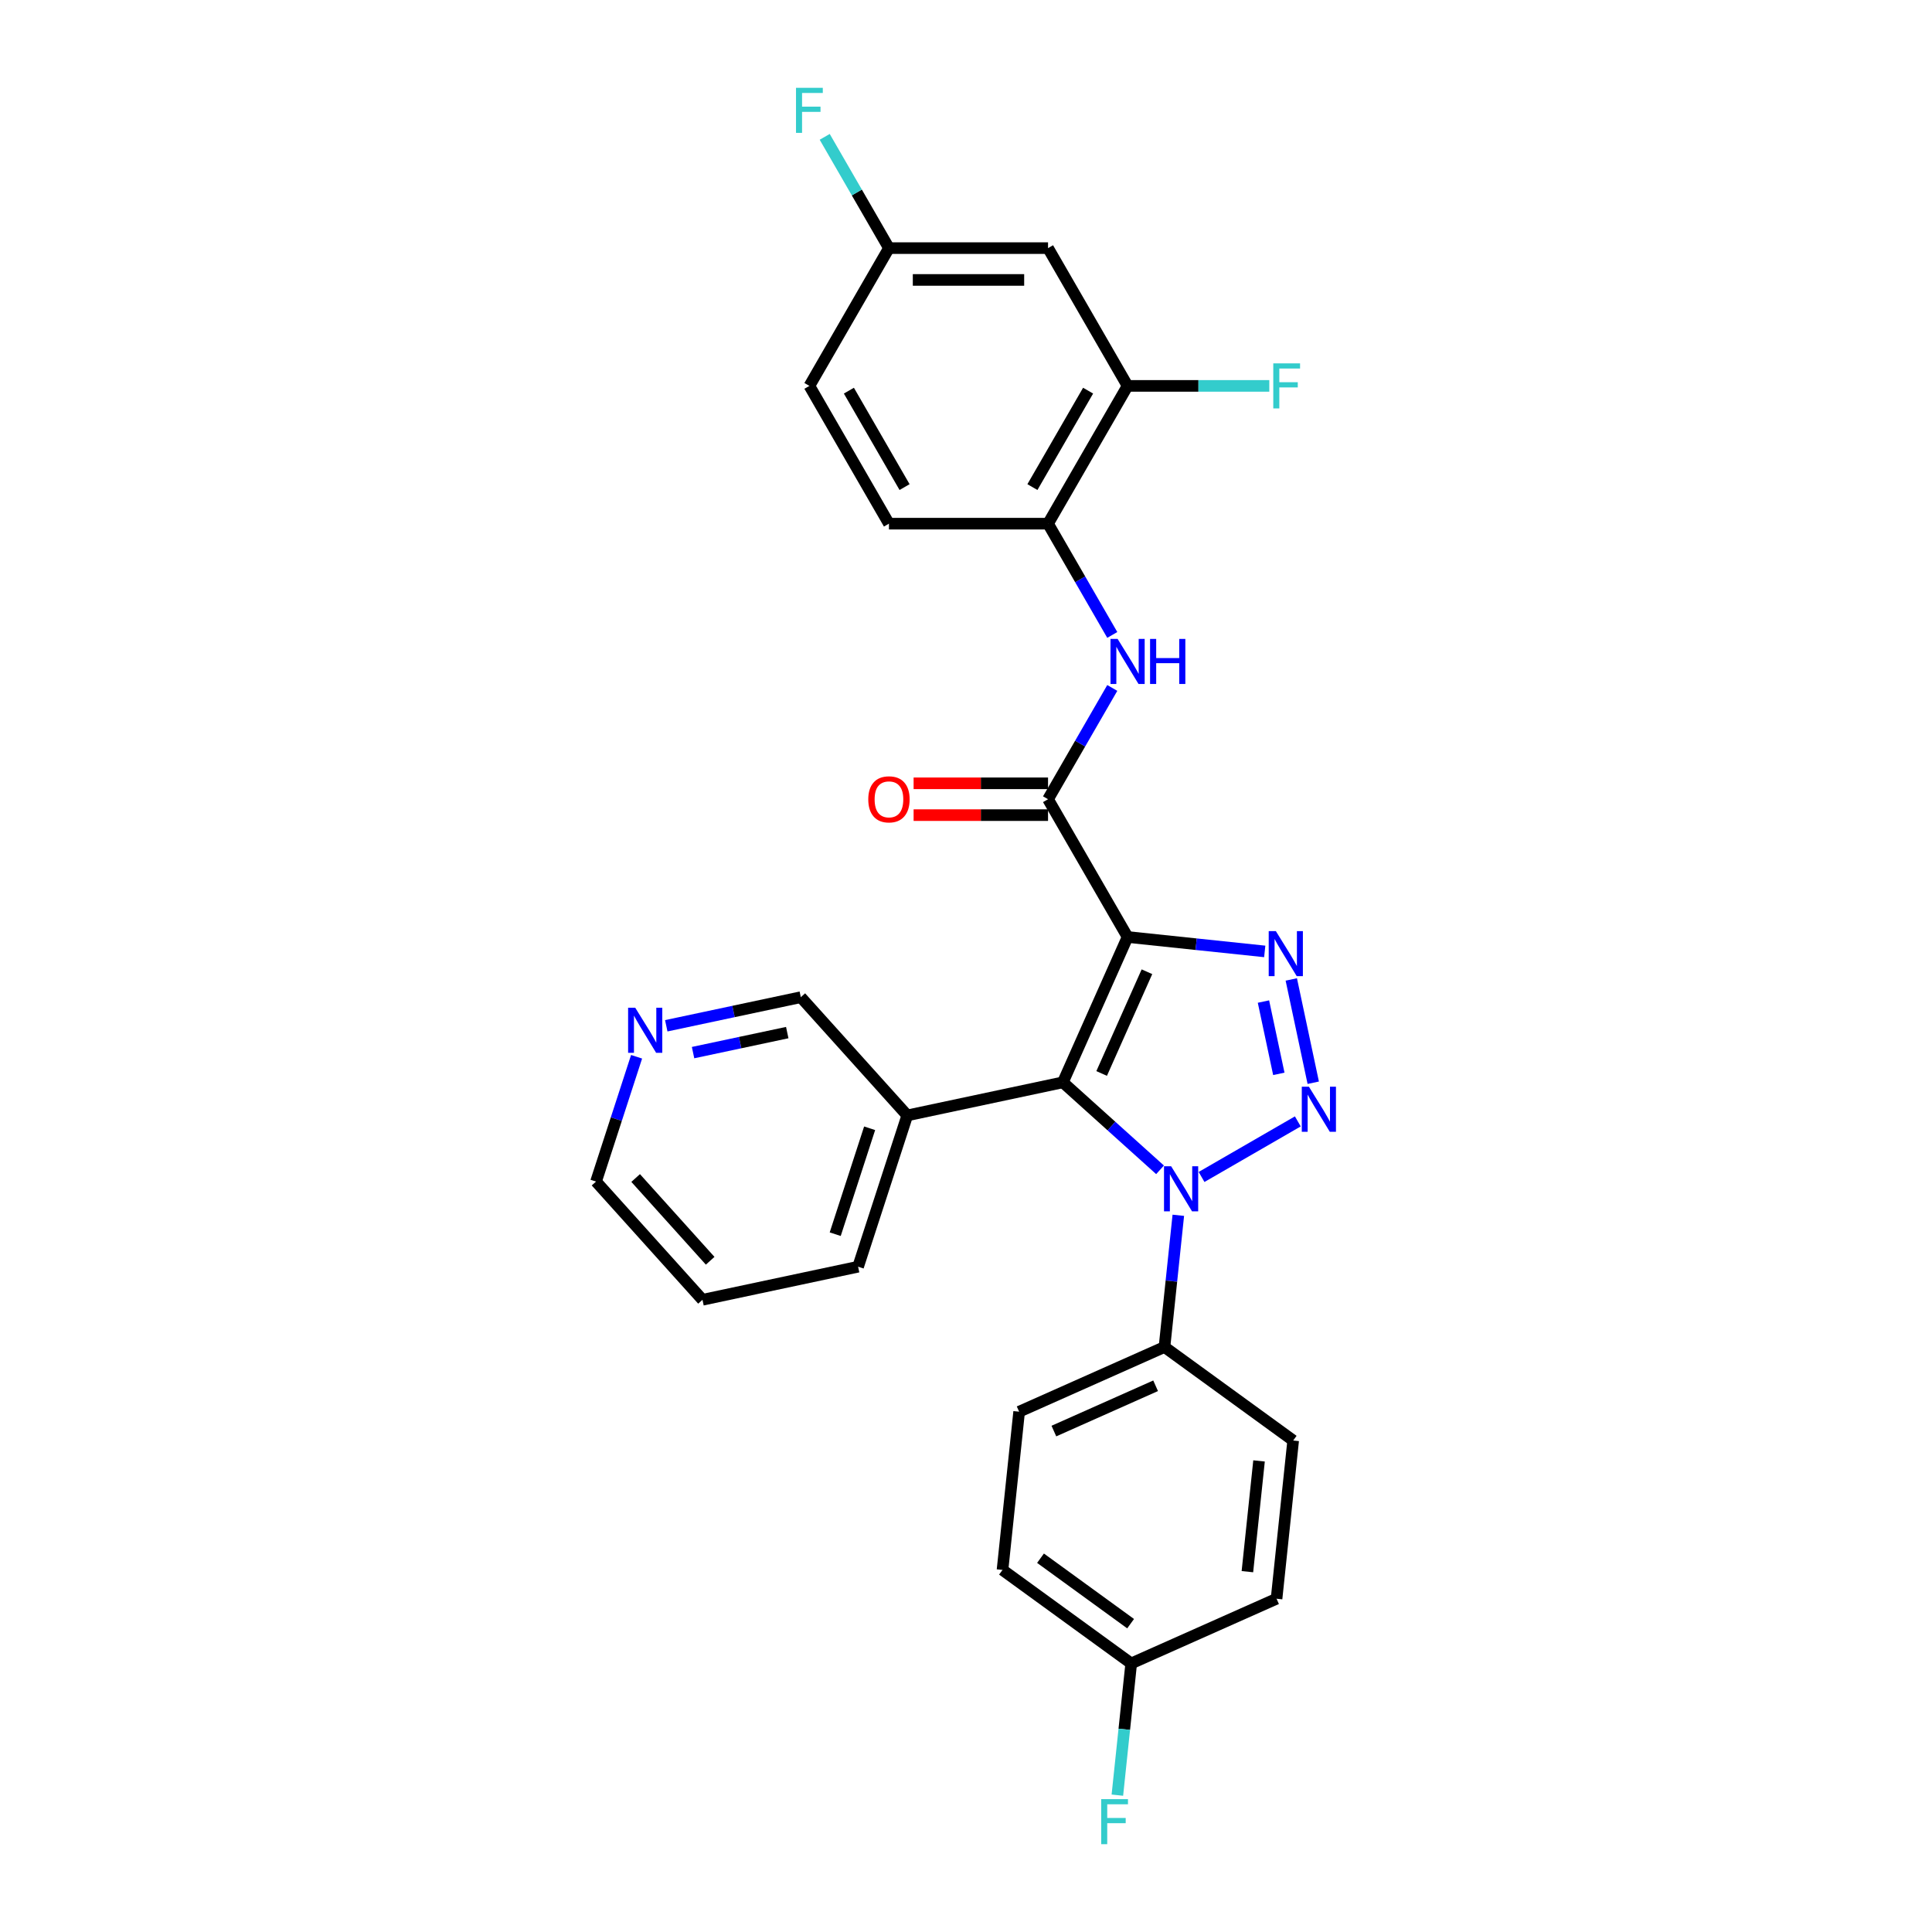 <?xml version='1.0' encoding='iso-8859-1'?>
<svg version='1.1' baseProfile='full'
              xmlns='http://www.w3.org/2000/svg'
                      xmlns:rdkit='http://www.rdkit.org/xml'
                      xmlns:xlink='http://www.w3.org/1999/xlink'
                  xml:space='preserve'
width='1000px' height='1000px' viewBox='0 0 1000 1000'>
<!-- END OF HEADER -->
<rect style='opacity:1.0;fill:#FFFFFF;stroke:none' width='1000' height='1000' x='0' y='0'> </rect>
<path class='bond-1' d='M 583.635,484.988 L 550.142,560.213' style='fill:none;fill-rule:evenodd;stroke:#000000;stroke-width:6px;stroke-linecap:butt;stroke-linejoin:miter;stroke-opacity:1' />
<path class='bond-1' d='M 593.656,502.97 L 570.211,555.628' style='fill:none;fill-rule:evenodd;stroke:#000000;stroke-width:6px;stroke-linecap:butt;stroke-linejoin:miter;stroke-opacity:1' />
<path class='bond-3' d='M 583.635,484.988 L 619.13,488.719' style='fill:none;fill-rule:evenodd;stroke:#000000;stroke-width:6px;stroke-linecap:butt;stroke-linejoin:miter;stroke-opacity:1' />
<path class='bond-3' d='M 619.13,488.719 L 654.626,492.45' style='fill:none;fill-rule:evenodd;stroke:#0000FF;stroke-width:6px;stroke-linecap:butt;stroke-linejoin:miter;stroke-opacity:1' />
<path class='bond-4' d='M 583.635,484.988 L 542.463,413.676' style='fill:none;fill-rule:evenodd;stroke:#000000;stroke-width:6px;stroke-linecap:butt;stroke-linejoin:miter;stroke-opacity:1' />
<path class='bond-0' d='M 679.733,560.422 L 668.37,506.963' style='fill:none;fill-rule:evenodd;stroke:#0000FF;stroke-width:6px;stroke-linecap:butt;stroke-linejoin:miter;stroke-opacity:1' />
<path class='bond-0' d='M 661.919,555.827 L 653.965,518.406' style='fill:none;fill-rule:evenodd;stroke:#0000FF;stroke-width:6px;stroke-linecap:butt;stroke-linejoin:miter;stroke-opacity:1' />
<path class='bond-28' d='M 671.746,580.435 L 621.924,609.2' style='fill:none;fill-rule:evenodd;stroke:#0000FF;stroke-width:6px;stroke-linecap:butt;stroke-linejoin:miter;stroke-opacity:1' />
<path class='bond-2' d='M 550.142,560.213 L 575.288,582.855' style='fill:none;fill-rule:evenodd;stroke:#000000;stroke-width:6px;stroke-linecap:butt;stroke-linejoin:miter;stroke-opacity:1' />
<path class='bond-2' d='M 575.288,582.855 L 600.434,605.496' style='fill:none;fill-rule:evenodd;stroke:#0000FF;stroke-width:6px;stroke-linecap:butt;stroke-linejoin:miter;stroke-opacity:1' />
<path class='bond-7' d='M 550.142,560.213 L 469.598,577.334' style='fill:none;fill-rule:evenodd;stroke:#000000;stroke-width:6px;stroke-linecap:butt;stroke-linejoin:miter;stroke-opacity:1' />
<path class='bond-8' d='M 609.894,629.031 L 606.312,663.118' style='fill:none;fill-rule:evenodd;stroke:#0000FF;stroke-width:6px;stroke-linecap:butt;stroke-linejoin:miter;stroke-opacity:1' />
<path class='bond-8' d='M 606.312,663.118 L 602.729,697.206' style='fill:none;fill-rule:evenodd;stroke:#000000;stroke-width:6px;stroke-linecap:butt;stroke-linejoin:miter;stroke-opacity:1' />
<path class='bond-5' d='M 542.463,413.676 L 559.089,384.879' style='fill:none;fill-rule:evenodd;stroke:#000000;stroke-width:6px;stroke-linecap:butt;stroke-linejoin:miter;stroke-opacity:1' />
<path class='bond-5' d='M 559.089,384.879 L 575.714,356.082' style='fill:none;fill-rule:evenodd;stroke:#0000FF;stroke-width:6px;stroke-linecap:butt;stroke-linejoin:miter;stroke-opacity:1' />
<path class='bond-11' d='M 542.463,405.441 L 507.672,405.441' style='fill:none;fill-rule:evenodd;stroke:#000000;stroke-width:6px;stroke-linecap:butt;stroke-linejoin:miter;stroke-opacity:1' />
<path class='bond-11' d='M 507.672,405.441 L 472.882,405.441' style='fill:none;fill-rule:evenodd;stroke:#FF0000;stroke-width:6px;stroke-linecap:butt;stroke-linejoin:miter;stroke-opacity:1' />
<path class='bond-11' d='M 542.463,421.91 L 507.672,421.91' style='fill:none;fill-rule:evenodd;stroke:#000000;stroke-width:6px;stroke-linecap:butt;stroke-linejoin:miter;stroke-opacity:1' />
<path class='bond-11' d='M 507.672,421.91 L 472.882,421.91' style='fill:none;fill-rule:evenodd;stroke:#FF0000;stroke-width:6px;stroke-linecap:butt;stroke-linejoin:miter;stroke-opacity:1' />
<path class='bond-6' d='M 575.714,328.645 L 559.089,299.848' style='fill:none;fill-rule:evenodd;stroke:#0000FF;stroke-width:6px;stroke-linecap:butt;stroke-linejoin:miter;stroke-opacity:1' />
<path class='bond-6' d='M 559.089,299.848 L 542.463,271.051' style='fill:none;fill-rule:evenodd;stroke:#000000;stroke-width:6px;stroke-linecap:butt;stroke-linejoin:miter;stroke-opacity:1' />
<path class='bond-9' d='M 542.463,271.051 L 583.635,199.739' style='fill:none;fill-rule:evenodd;stroke:#000000;stroke-width:6px;stroke-linecap:butt;stroke-linejoin:miter;stroke-opacity:1' />
<path class='bond-9' d='M 534.376,252.12 L 563.197,202.201' style='fill:none;fill-rule:evenodd;stroke:#000000;stroke-width:6px;stroke-linecap:butt;stroke-linejoin:miter;stroke-opacity:1' />
<path class='bond-13' d='M 542.463,271.051 L 460.118,271.051' style='fill:none;fill-rule:evenodd;stroke:#000000;stroke-width:6px;stroke-linecap:butt;stroke-linejoin:miter;stroke-opacity:1' />
<path class='bond-22' d='M 469.598,577.334 L 414.498,516.14' style='fill:none;fill-rule:evenodd;stroke:#000000;stroke-width:6px;stroke-linecap:butt;stroke-linejoin:miter;stroke-opacity:1' />
<path class='bond-25' d='M 469.598,577.334 L 444.152,655.648' style='fill:none;fill-rule:evenodd;stroke:#000000;stroke-width:6px;stroke-linecap:butt;stroke-linejoin:miter;stroke-opacity:1' />
<path class='bond-25' d='M 450.118,583.992 L 432.306,638.812' style='fill:none;fill-rule:evenodd;stroke:#000000;stroke-width:6px;stroke-linecap:butt;stroke-linejoin:miter;stroke-opacity:1' />
<path class='bond-14' d='M 602.729,697.206 L 527.504,730.698' style='fill:none;fill-rule:evenodd;stroke:#000000;stroke-width:6px;stroke-linecap:butt;stroke-linejoin:miter;stroke-opacity:1' />
<path class='bond-14' d='M 598.144,717.275 L 545.486,740.719' style='fill:none;fill-rule:evenodd;stroke:#000000;stroke-width:6px;stroke-linecap:butt;stroke-linejoin:miter;stroke-opacity:1' />
<path class='bond-15' d='M 602.729,697.206 L 669.347,745.607' style='fill:none;fill-rule:evenodd;stroke:#000000;stroke-width:6px;stroke-linecap:butt;stroke-linejoin:miter;stroke-opacity:1' />
<path class='bond-10' d='M 583.635,199.739 L 542.463,128.427' style='fill:none;fill-rule:evenodd;stroke:#000000;stroke-width:6px;stroke-linecap:butt;stroke-linejoin:miter;stroke-opacity:1' />
<path class='bond-17' d='M 583.635,199.739 L 620.311,199.739' style='fill:none;fill-rule:evenodd;stroke:#000000;stroke-width:6px;stroke-linecap:butt;stroke-linejoin:miter;stroke-opacity:1' />
<path class='bond-17' d='M 620.311,199.739 L 656.987,199.739' style='fill:none;fill-rule:evenodd;stroke:#33CCCC;stroke-width:6px;stroke-linecap:butt;stroke-linejoin:miter;stroke-opacity:1' />
<path class='bond-31' d='M 542.463,128.427 L 460.118,128.427' style='fill:none;fill-rule:evenodd;stroke:#000000;stroke-width:6px;stroke-linecap:butt;stroke-linejoin:miter;stroke-opacity:1' />
<path class='bond-31' d='M 530.111,144.896 L 472.47,144.896' style='fill:none;fill-rule:evenodd;stroke:#000000;stroke-width:6px;stroke-linecap:butt;stroke-linejoin:miter;stroke-opacity:1' />
<path class='bond-12' d='M 344.856,530.943 L 379.677,523.542' style='fill:none;fill-rule:evenodd;stroke:#0000FF;stroke-width:6px;stroke-linecap:butt;stroke-linejoin:miter;stroke-opacity:1' />
<path class='bond-12' d='M 379.677,523.542 L 414.498,516.14' style='fill:none;fill-rule:evenodd;stroke:#000000;stroke-width:6px;stroke-linecap:butt;stroke-linejoin:miter;stroke-opacity:1' />
<path class='bond-12' d='M 358.726,544.832 L 383.101,539.651' style='fill:none;fill-rule:evenodd;stroke:#0000FF;stroke-width:6px;stroke-linecap:butt;stroke-linejoin:miter;stroke-opacity:1' />
<path class='bond-12' d='M 383.101,539.651 L 407.476,534.469' style='fill:none;fill-rule:evenodd;stroke:#000000;stroke-width:6px;stroke-linecap:butt;stroke-linejoin:miter;stroke-opacity:1' />
<path class='bond-29' d='M 329.496,546.979 L 319.002,579.277' style='fill:none;fill-rule:evenodd;stroke:#0000FF;stroke-width:6px;stroke-linecap:butt;stroke-linejoin:miter;stroke-opacity:1' />
<path class='bond-29' d='M 319.002,579.277 L 308.508,611.574' style='fill:none;fill-rule:evenodd;stroke:#000000;stroke-width:6px;stroke-linecap:butt;stroke-linejoin:miter;stroke-opacity:1' />
<path class='bond-19' d='M 460.118,271.051 L 418.946,199.739' style='fill:none;fill-rule:evenodd;stroke:#000000;stroke-width:6px;stroke-linecap:butt;stroke-linejoin:miter;stroke-opacity:1' />
<path class='bond-19' d='M 468.205,252.12 L 439.385,202.201' style='fill:none;fill-rule:evenodd;stroke:#000000;stroke-width:6px;stroke-linecap:butt;stroke-linejoin:miter;stroke-opacity:1' />
<path class='bond-21' d='M 527.504,730.698 L 518.896,812.591' style='fill:none;fill-rule:evenodd;stroke:#000000;stroke-width:6px;stroke-linecap:butt;stroke-linejoin:miter;stroke-opacity:1' />
<path class='bond-20' d='M 669.347,745.607 L 660.74,827.5' style='fill:none;fill-rule:evenodd;stroke:#000000;stroke-width:6px;stroke-linecap:butt;stroke-linejoin:miter;stroke-opacity:1' />
<path class='bond-20' d='M 651.677,756.169 L 645.652,813.494' style='fill:none;fill-rule:evenodd;stroke:#000000;stroke-width:6px;stroke-linecap:butt;stroke-linejoin:miter;stroke-opacity:1' />
<path class='bond-16' d='M 460.118,128.427 L 418.946,199.739' style='fill:none;fill-rule:evenodd;stroke:#000000;stroke-width:6px;stroke-linecap:butt;stroke-linejoin:miter;stroke-opacity:1' />
<path class='bond-23' d='M 460.118,128.427 L 443.493,99.63' style='fill:none;fill-rule:evenodd;stroke:#000000;stroke-width:6px;stroke-linecap:butt;stroke-linejoin:miter;stroke-opacity:1' />
<path class='bond-23' d='M 443.493,99.63 L 426.867,70.833' style='fill:none;fill-rule:evenodd;stroke:#33CCCC;stroke-width:6px;stroke-linecap:butt;stroke-linejoin:miter;stroke-opacity:1' />
<path class='bond-18' d='M 585.514,860.992 L 660.74,827.5' style='fill:none;fill-rule:evenodd;stroke:#000000;stroke-width:6px;stroke-linecap:butt;stroke-linejoin:miter;stroke-opacity:1' />
<path class='bond-24' d='M 585.514,860.992 L 581.932,895.08' style='fill:none;fill-rule:evenodd;stroke:#000000;stroke-width:6px;stroke-linecap:butt;stroke-linejoin:miter;stroke-opacity:1' />
<path class='bond-24' d='M 581.932,895.08 L 578.349,929.167' style='fill:none;fill-rule:evenodd;stroke:#33CCCC;stroke-width:6px;stroke-linecap:butt;stroke-linejoin:miter;stroke-opacity:1' />
<path class='bond-30' d='M 585.514,860.992 L 518.896,812.591' style='fill:none;fill-rule:evenodd;stroke:#000000;stroke-width:6px;stroke-linecap:butt;stroke-linejoin:miter;stroke-opacity:1' />
<path class='bond-30' d='M 585.202,840.409 L 538.569,806.528' style='fill:none;fill-rule:evenodd;stroke:#000000;stroke-width:6px;stroke-linecap:butt;stroke-linejoin:miter;stroke-opacity:1' />
<path class='bond-27' d='M 444.152,655.648 L 363.607,672.768' style='fill:none;fill-rule:evenodd;stroke:#000000;stroke-width:6px;stroke-linecap:butt;stroke-linejoin:miter;stroke-opacity:1' />
<path class='bond-26' d='M 308.508,611.574 L 363.607,672.768' style='fill:none;fill-rule:evenodd;stroke:#000000;stroke-width:6px;stroke-linecap:butt;stroke-linejoin:miter;stroke-opacity:1' />
<path class='bond-26' d='M 329.011,609.734 L 367.581,652.569' style='fill:none;fill-rule:evenodd;stroke:#000000;stroke-width:6px;stroke-linecap:butt;stroke-linejoin:miter;stroke-opacity:1' />
<path  class='atom-1' d='M 677.494 562.48
L 685.135 574.832
Q 685.893 576.051, 687.112 578.258
Q 688.33 580.464, 688.396 580.596
L 688.396 562.48
L 691.492 562.48
L 691.492 585.8
L 688.297 585.8
L 680.096 572.296
Q 679.141 570.715, 678.12 568.903
Q 677.131 567.092, 676.835 566.532
L 676.835 585.8
L 673.805 585.8
L 673.805 562.48
L 677.494 562.48
' fill='#0000FF'/>
<path  class='atom-3' d='M 606.181 603.653
L 613.823 616.004
Q 614.581 617.223, 615.799 619.43
Q 617.018 621.637, 617.084 621.768
L 617.084 603.653
L 620.18 603.653
L 620.18 626.973
L 616.985 626.973
L 608.784 613.468
Q 607.828 611.887, 606.807 610.075
Q 605.819 608.264, 605.523 607.704
L 605.523 626.973
L 602.492 626.973
L 602.492 603.653
L 606.181 603.653
' fill='#0000FF'/>
<path  class='atom-4' d='M 660.373 481.936
L 668.015 494.287
Q 668.773 495.506, 669.991 497.713
Q 671.21 499.92, 671.276 500.051
L 671.276 481.936
L 674.372 481.936
L 674.372 505.255
L 671.177 505.255
L 662.975 491.751
Q 662.02 490.17, 660.999 488.358
Q 660.011 486.547, 659.715 485.987
L 659.715 505.255
L 656.684 505.255
L 656.684 481.936
L 660.373 481.936
' fill='#0000FF'/>
<path  class='atom-6' d='M 578.48 330.704
L 586.122 343.055
Q 586.879 344.274, 588.098 346.481
Q 589.317 348.688, 589.383 348.819
L 589.383 330.704
L 592.479 330.704
L 592.479 354.024
L 589.284 354.024
L 581.082 340.519
Q 580.127 338.938, 579.106 337.127
Q 578.118 335.315, 577.821 334.755
L 577.821 354.024
L 574.791 354.024
L 574.791 330.704
L 578.48 330.704
' fill='#0000FF'/>
<path  class='atom-6' d='M 595.278 330.704
L 598.44 330.704
L 598.44 340.618
L 610.364 340.618
L 610.364 330.704
L 613.526 330.704
L 613.526 354.024
L 610.364 354.024
L 610.364 343.253
L 598.44 343.253
L 598.44 354.024
L 595.278 354.024
L 595.278 330.704
' fill='#0000FF'/>
<path  class='atom-12' d='M 449.414 413.742
Q 449.414 408.142, 452.18 405.013
Q 454.947 401.884, 460.118 401.884
Q 465.29 401.884, 468.056 405.013
Q 470.823 408.142, 470.823 413.742
Q 470.823 419.407, 468.023 422.635
Q 465.224 425.83, 460.118 425.83
Q 454.98 425.83, 452.18 422.635
Q 449.414 419.44, 449.414 413.742
M 460.118 423.195
Q 463.676 423.195, 465.586 420.823
Q 467.529 418.419, 467.529 413.742
Q 467.529 409.163, 465.586 406.858
Q 463.676 404.519, 460.118 404.519
Q 456.561 404.519, 454.618 406.825
Q 452.707 409.13, 452.707 413.742
Q 452.707 418.452, 454.618 420.823
Q 456.561 423.195, 460.118 423.195
' fill='#FF0000'/>
<path  class='atom-13' d='M 328.799 521.6
L 336.44 533.952
Q 337.198 535.171, 338.417 537.378
Q 339.635 539.584, 339.701 539.716
L 339.701 521.6
L 342.797 521.6
L 342.797 544.92
L 339.602 544.92
L 331.401 531.416
Q 330.446 529.835, 329.425 528.023
Q 328.436 526.212, 328.14 525.652
L 328.14 544.92
L 325.11 544.92
L 325.11 521.6
L 328.799 521.6
' fill='#0000FF'/>
<path  class='atom-18' d='M 659.046 188.079
L 672.913 188.079
L 672.913 190.747
L 662.175 190.747
L 662.175 197.829
L 671.727 197.829
L 671.727 200.53
L 662.175 200.53
L 662.175 211.399
L 659.046 211.399
L 659.046 188.079
' fill='#33CCCC'/>
<path  class='atom-24' d='M 412.013 45.455
L 425.88 45.455
L 425.88 48.123
L 415.142 48.123
L 415.142 55.204
L 424.694 55.204
L 424.694 57.905
L 415.142 57.905
L 415.142 68.775
L 412.013 68.775
L 412.013 45.455
' fill='#33CCCC'/>
<path  class='atom-25' d='M 569.974 931.226
L 583.84 931.226
L 583.84 933.893
L 573.103 933.893
L 573.103 940.975
L 582.655 940.975
L 582.655 943.676
L 573.103 943.676
L 573.103 954.545
L 569.974 954.545
L 569.974 931.226
' fill='#33CCCC'/>
</svg>

